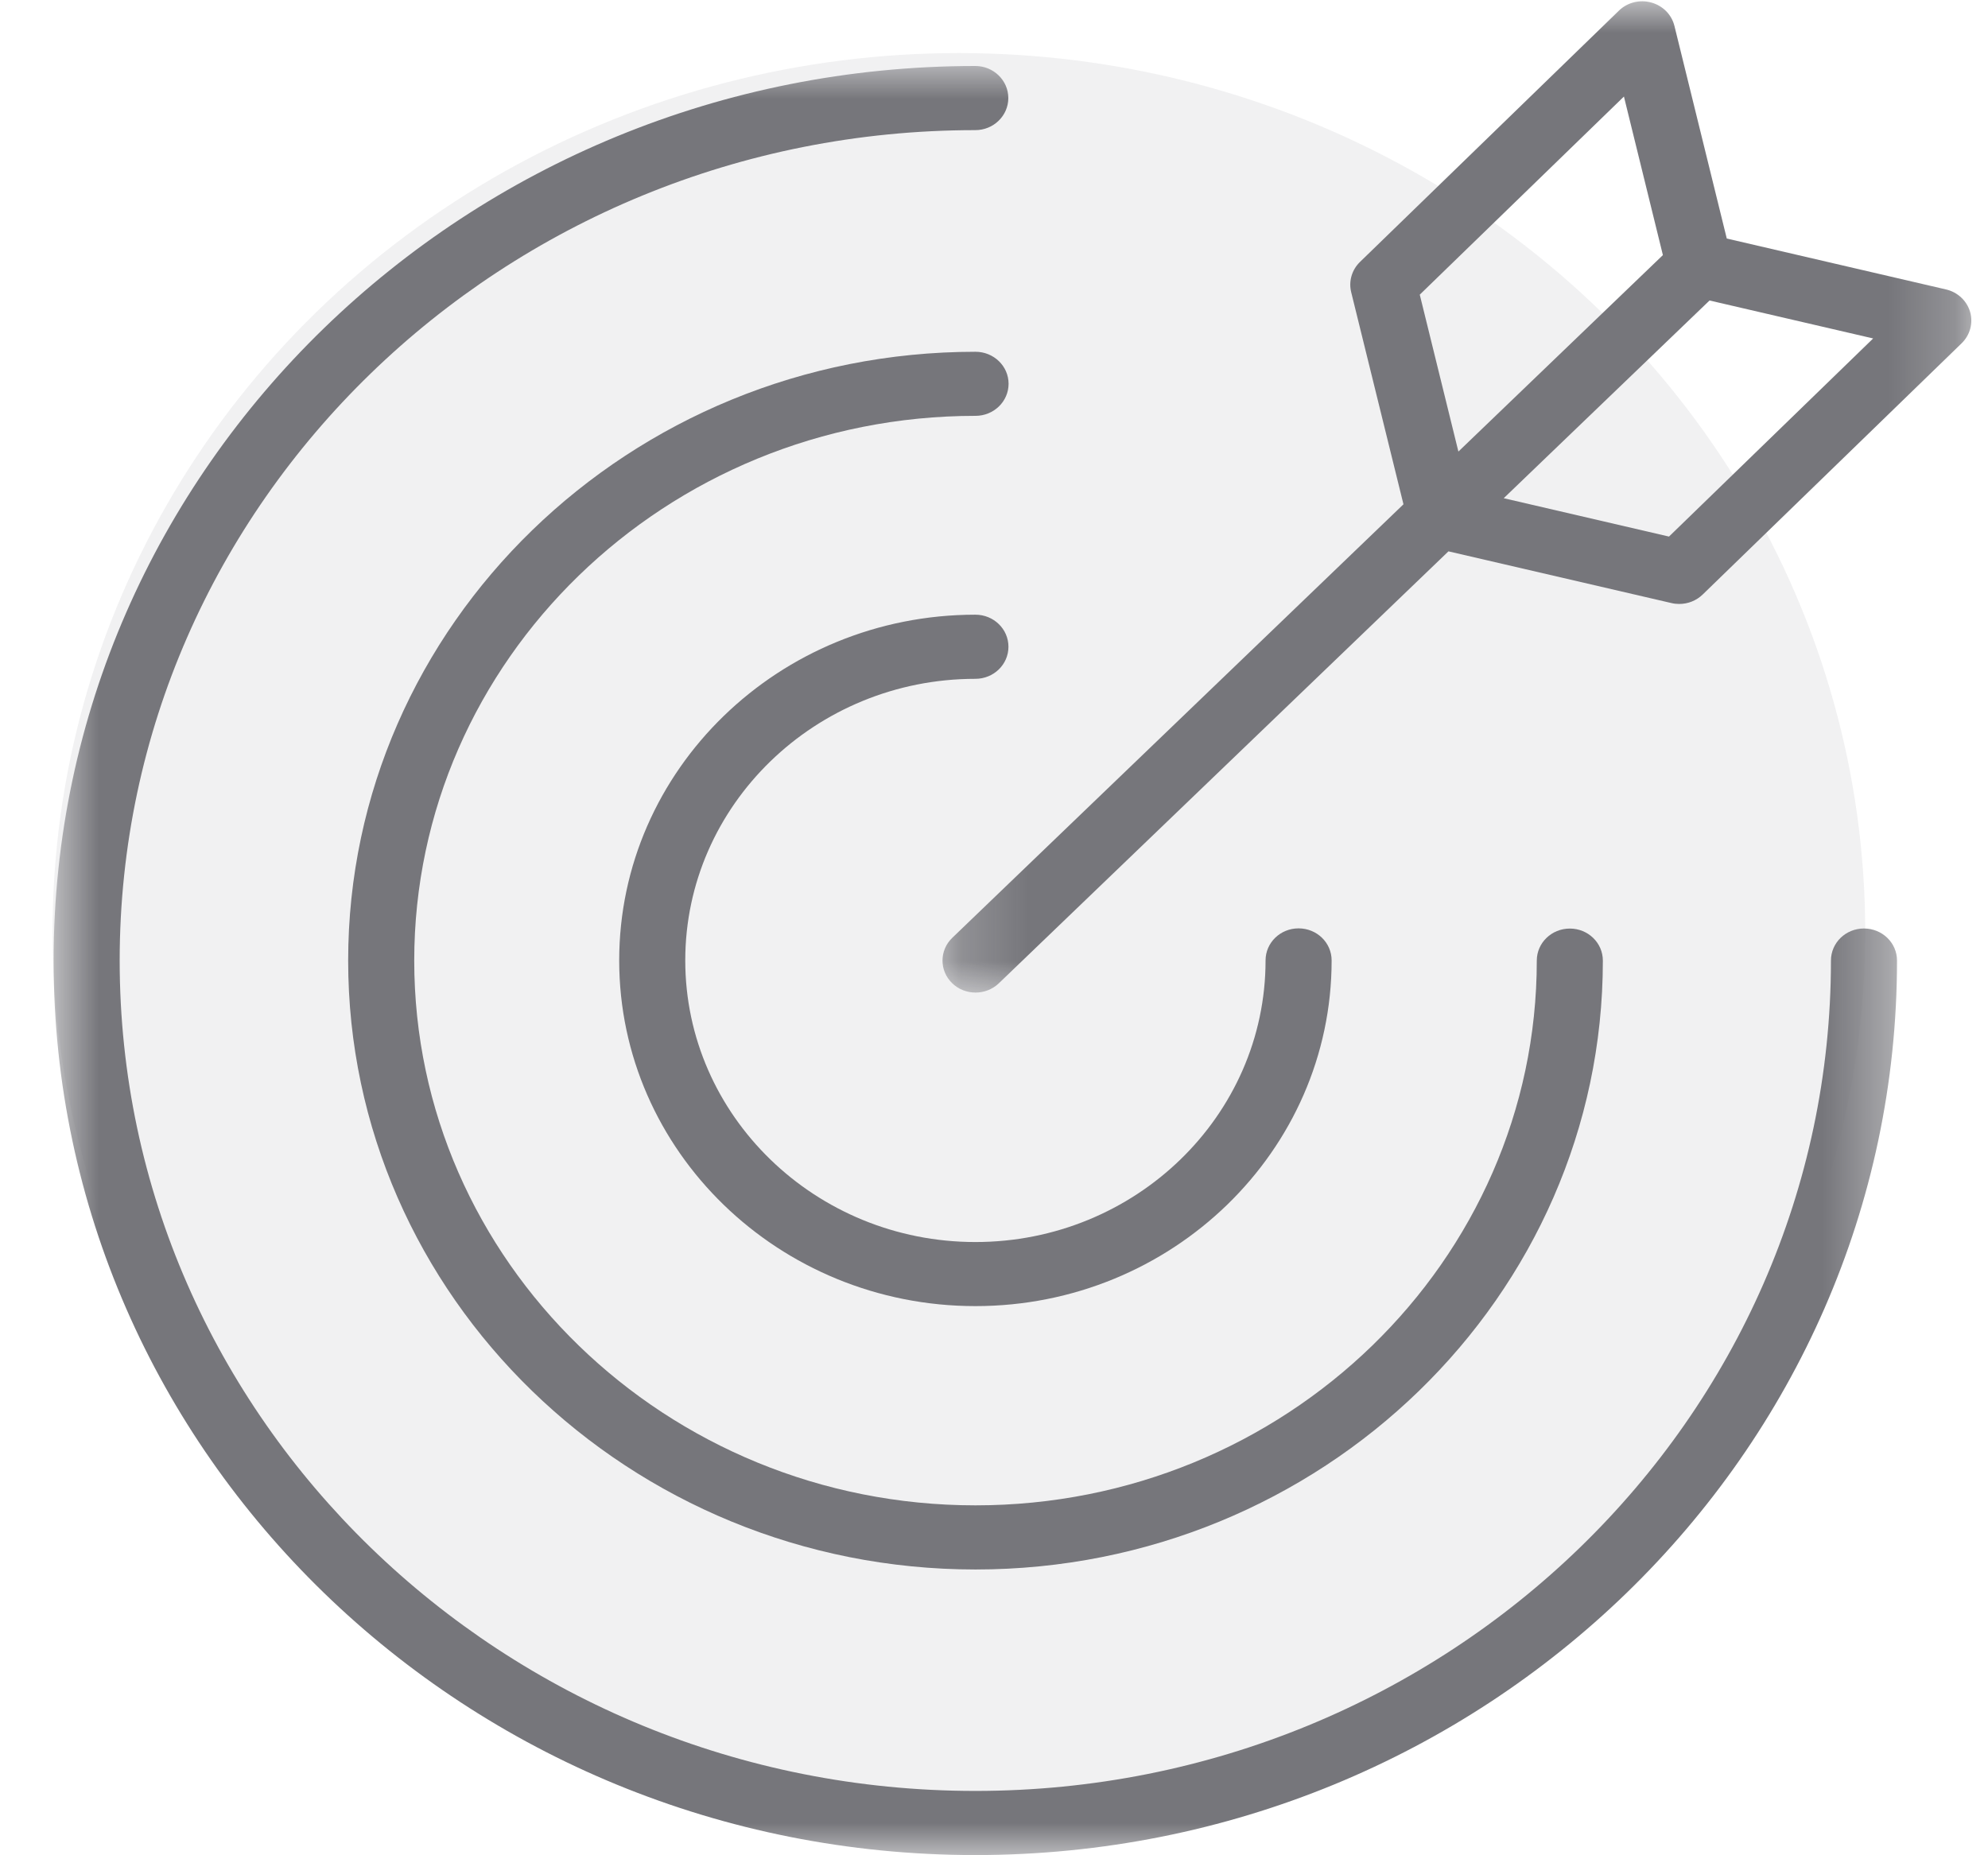 <svg width="30" height="28" viewBox="0 0 30 28" fill="none" xmlns="http://www.w3.org/2000/svg">
<ellipse cx="14.47" cy="14.066" rx="13.677" ry="13.265" fill="#76767B" fill-opacity="0.1"/>
<path d="M14.719 10.245C14.995 10.245 15.218 10.029 15.218 9.761C15.218 9.493 14.995 9.277 14.719 9.277C11.755 9.277 9.344 11.618 9.344 14.495C9.344 17.372 11.755 19.712 14.719 19.712C17.683 19.712 20.095 17.372 20.095 14.495C20.095 14.227 19.872 14.011 19.596 14.011C19.321 14.011 19.098 14.227 19.098 14.495C19.098 16.838 17.134 18.745 14.719 18.745C12.305 18.745 10.341 16.838 10.341 14.495C10.341 12.152 12.305 10.245 14.719 10.245Z" fill="#76767B"/>
<path d="M14.721 5.309C9.501 5.309 5.254 9.431 5.254 14.498C5.254 19.565 9.501 23.687 14.721 23.687C19.941 23.687 24.188 19.565 24.188 14.498C24.188 14.23 23.965 14.014 23.69 14.014C23.414 14.014 23.191 14.23 23.191 14.498C23.191 19.031 19.392 22.719 14.721 22.719C10.05 22.719 6.251 19.031 6.251 14.498C6.251 9.964 10.05 6.276 14.721 6.276C14.996 6.276 15.22 6.06 15.22 5.792C15.22 5.525 14.996 5.309 14.721 5.309Z" fill="#76767B"/>
<mask id="mask0_4284_1980" style="mask-type:luminance" maskUnits="userSpaceOnUse" x="0" y="0" width="29" height="28">
<path d="M0.793 0.949H28.65V27.998H0.793V0.949Z" fill="white"/>
</mask>
<g mask="url(#mask0_4284_1980)">
<path d="M28.128 14.013C27.852 14.013 27.63 14.229 27.63 14.497C27.63 21.407 21.837 27.029 14.718 27.029C7.598 27.029 1.806 21.407 1.806 14.497C1.806 7.586 7.598 1.964 14.718 1.964C14.993 1.964 15.216 1.747 15.216 1.48C15.216 1.213 14.993 0.996 14.718 0.996C7.048 0.996 0.809 7.053 0.809 14.497C0.809 21.941 7.048 27.997 14.718 27.997C22.387 27.997 28.627 21.941 28.627 14.497C28.627 14.229 28.404 14.013 28.128 14.013Z" fill="#76767B"/>
</g>
<mask id="mask1_4284_1980" style="mask-type:luminance" maskUnits="userSpaceOnUse" x="14" y="0" width="16" height="16">
<path d="M14.219 0H29.795V15.041H14.219V0Z" fill="white"/>
</mask>
<g mask="url(#mask1_4284_1980)">
<path d="M25.186 8.098L22.692 7.519L25.798 4.535L28.267 5.108L25.186 8.098ZM21.425 4.447L24.506 1.457L25.094 3.85L22.008 6.815L21.425 4.447ZM29.73 4.707C29.68 4.538 29.541 4.408 29.365 4.368L26.058 3.6L25.268 0.391C25.226 0.22 25.093 0.086 24.919 0.038C24.745 -0.01 24.558 0.036 24.43 0.161L20.522 3.954C20.4 4.073 20.35 4.245 20.39 4.409L21.179 7.611L14.371 14.153C14.175 14.341 14.173 14.647 14.367 14.837C14.464 14.933 14.593 14.98 14.721 14.98C14.848 14.98 14.974 14.934 15.072 14.841L21.858 8.321L25.225 9.102C25.263 9.111 25.302 9.115 25.341 9.115C25.472 9.115 25.599 9.065 25.694 8.973L29.602 5.181C29.73 5.057 29.778 4.875 29.73 4.707Z" fill="#76767B"/>
</g>
</svg>
